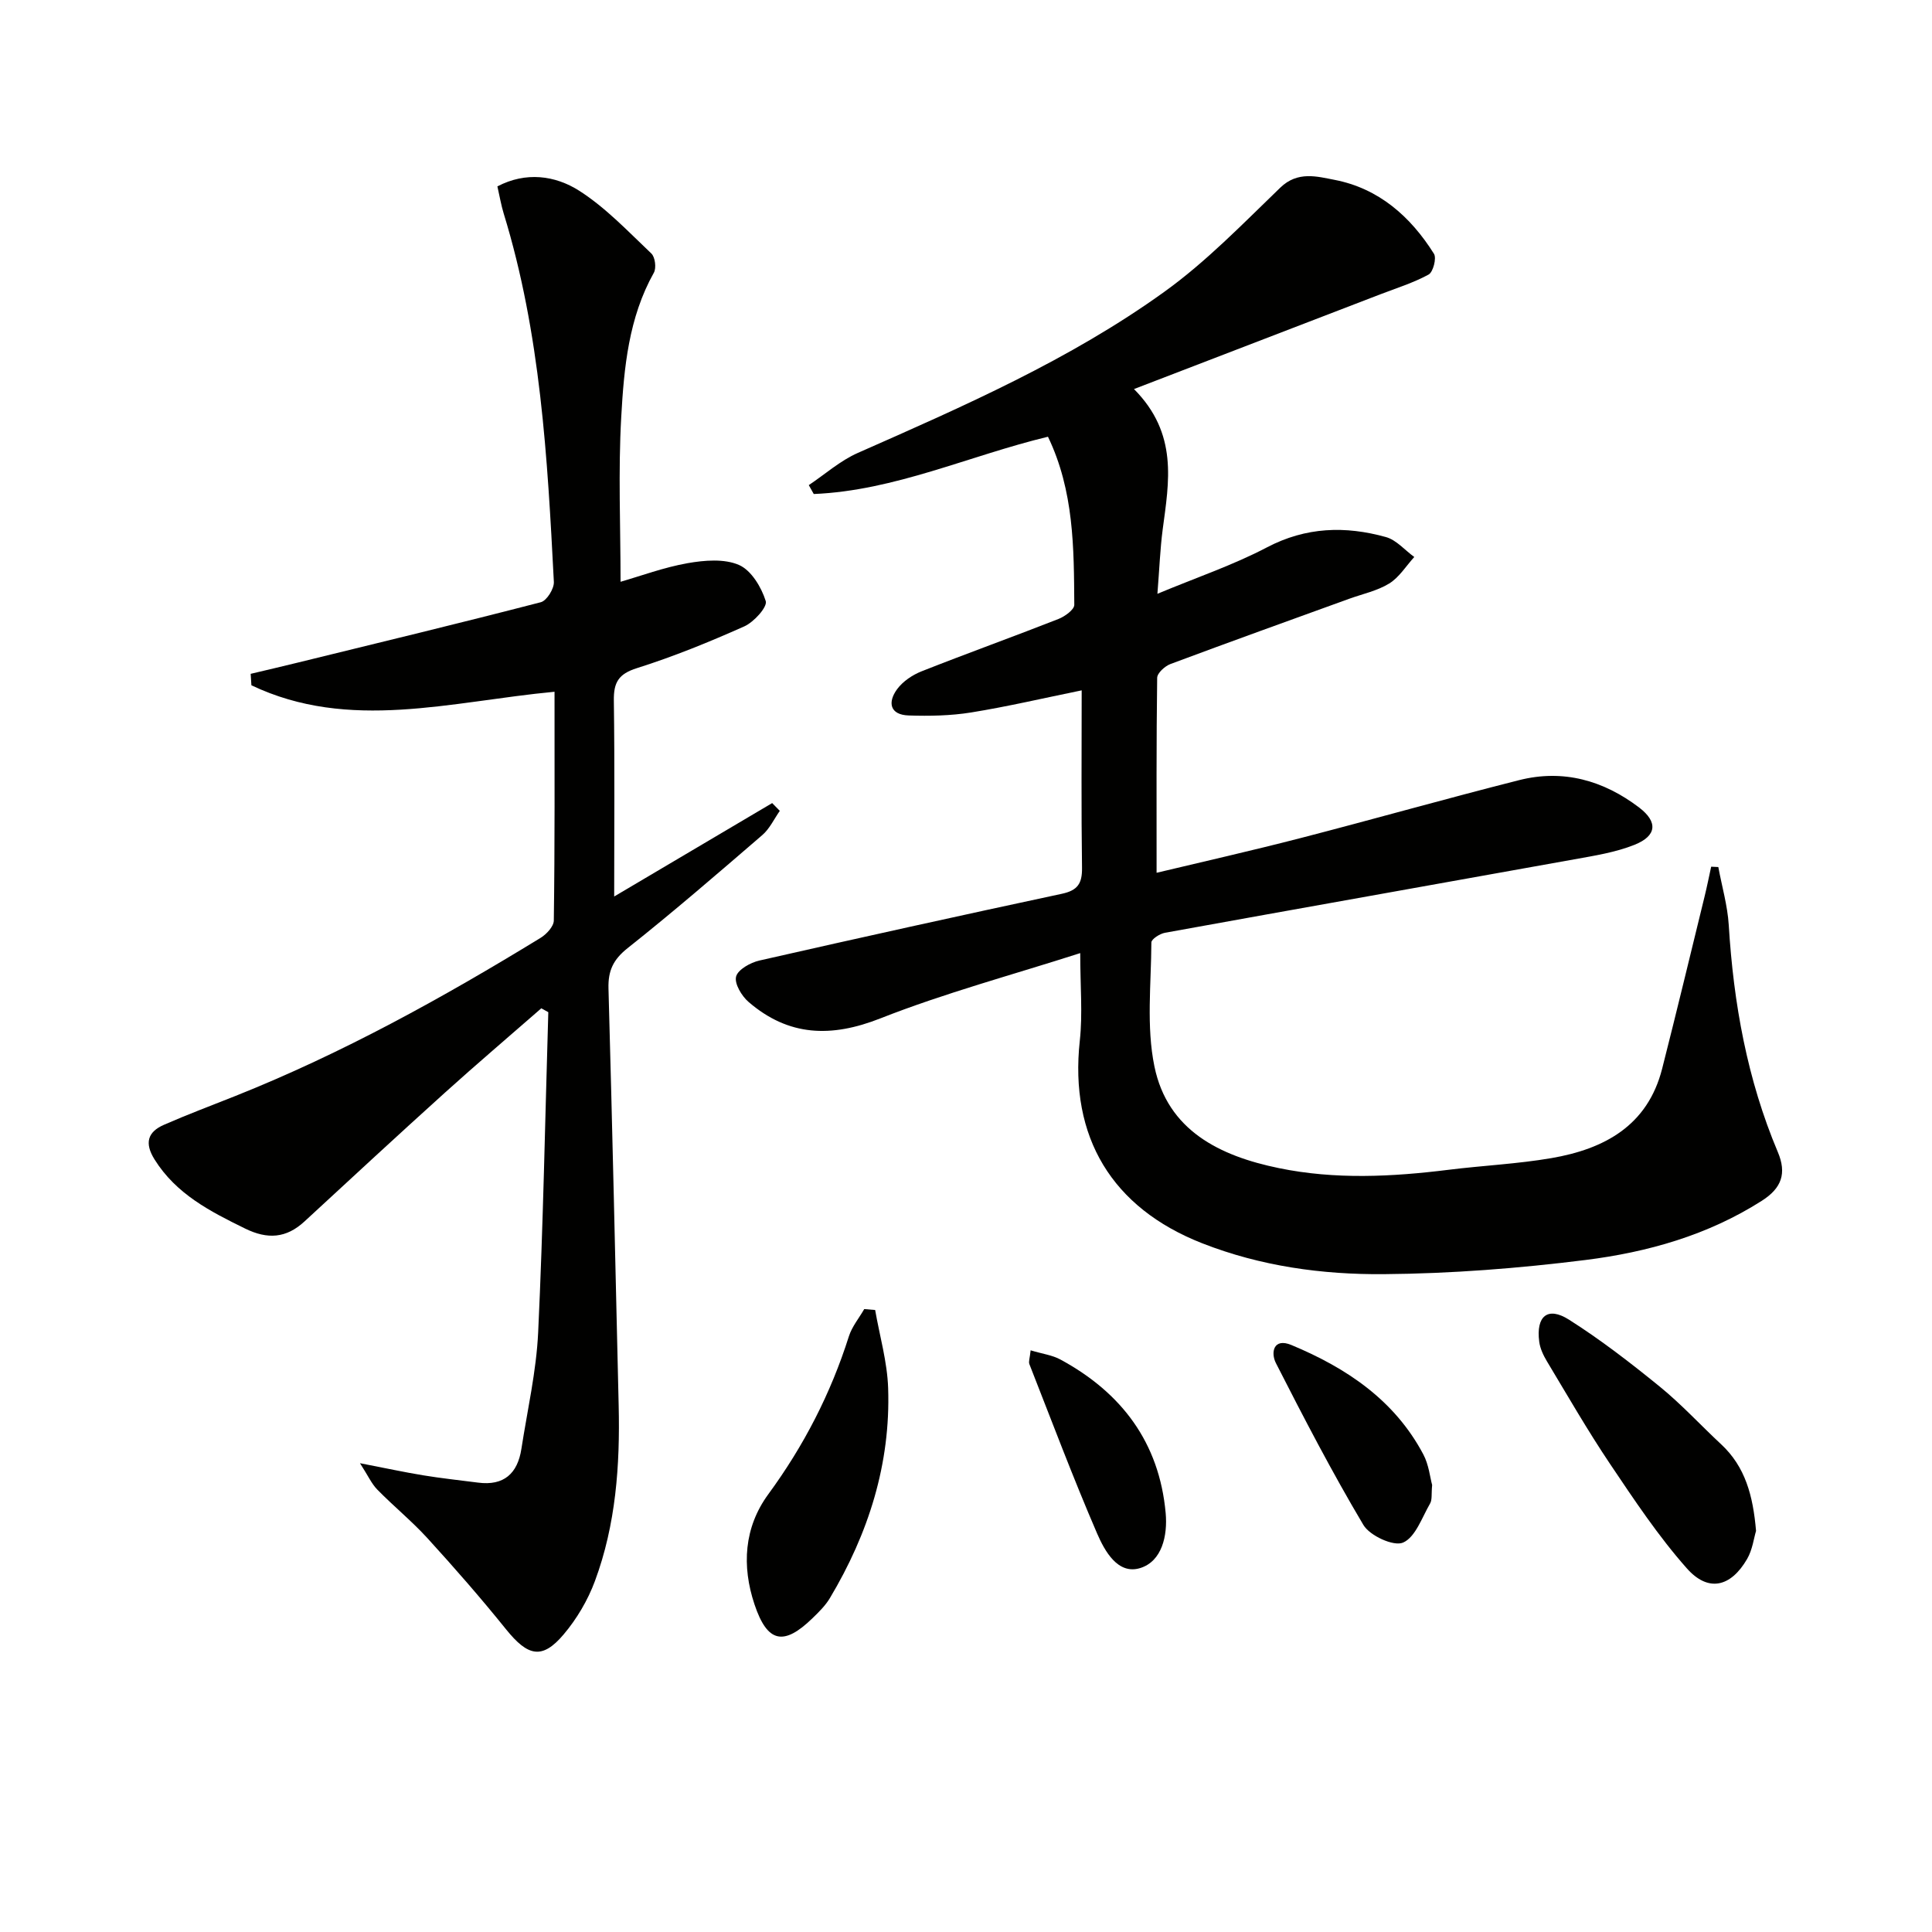 <svg enable-background="new 0 0 400 400" viewBox="0 0 400 400" xmlns="http://www.w3.org/2000/svg"><path d="m355.76 179.51c.74 4.01 1.91 7.99 2.16 12.02.99 16.2 3.82 31.97 10.16 46.99 1.87 4.42.79 7.47-3.3 10.08-11.19 7.14-23.68 10.66-36.54 12.27-13.82 1.73-27.8 2.82-41.72 2.93-12.77.11-25.49-1.64-37.61-6.39-18.71-7.33-27.52-22.01-25.35-41.93.61-5.57.09-11.27.09-18.15-14.11 4.53-28.03 8.26-41.36 13.51-10.21 4.03-19.02 3.73-27.3-3.39-1.43-1.23-2.97-3.79-2.59-5.26.37-1.45 2.97-2.9 4.82-3.32 20.84-4.74 41.72-9.35 62.62-13.82 3.27-.7 4.22-2.12 4.18-5.36-.17-12.13-.07-24.27-.07-36.76-7.98 1.63-15.4 3.37-22.9 4.58-4.23.68-8.61.76-12.91.62-3.94-.13-4.39-2.75-2.39-5.46 1.19-1.61 3.16-2.93 5.05-3.68 9.41-3.72 18.93-7.14 28.35-10.84 1.32-.52 3.27-1.93 3.27-2.92-.08-11.76-.05-23.58-5.45-34.81-16.36 3.94-31.7 11.16-48.49 11.86-.34-.61-.69-1.23-1.03-1.84 3.37-2.25 6.5-5.06 10.16-6.67 21.93-9.68 43.93-19.3 63.46-33.36 8.69-6.25 16.26-14.1 24.01-21.57 3.6-3.48 7.64-2.29 11.19-1.61 9.14 1.75 15.77 7.58 20.62 15.32.57.91-.18 3.78-1.11 4.29-3.15 1.72-6.66 2.81-10.04 4.11-16.68 6.42-33.37 12.84-50.96 19.6 9.18 9.25 7.25 19.19 5.94 29.08-.53 4.06-.68 8.17-1.09 13.31 8.12-3.39 15.68-5.94 22.67-9.61 8.1-4.25 16.24-4.47 24.63-2.14 2.18.6 3.93 2.72 5.88 4.13-1.7 1.87-3.12 4.21-5.19 5.49-2.49 1.53-5.53 2.16-8.34 3.18-12.33 4.47-24.67 8.9-36.95 13.49-1.15.43-2.74 1.87-2.75 2.86-.18 13.28-.12 26.56-.12 40.36 9.45-2.26 19.69-4.57 29.86-7.2 15.09-3.9 30.09-8.16 45.2-11.98 9.12-2.31 17.47.05 24.86 5.68 3.89 2.97 3.67 5.85-.98 7.71-3.93 1.57-8.27 2.25-12.48 3.01-28.24 5.09-56.49 10.08-84.72 15.2-1.07.19-2.81 1.31-2.82 2-.04 8.58-1.07 17.41.63 25.67 2.73 13.27 13.53 18.54 25.74 21.05 11.68 2.41 23.43 1.81 35.18.35 7.08-.88 14.24-1.21 21.25-2.41 10.95-1.88 19.94-6.69 22.95-18.52 3.02-11.87 5.88-23.78 8.79-35.67.5-2.04.91-4.1 1.36-6.15.47.03.97.05 1.48.07z" fill="#010100"/><path d="m114.81 143.22c-21.5 2.02-42.5 8.31-62.76-1.34-.05-.79-.1-1.58-.15-2.37 3.28-.78 6.57-1.54 9.85-2.35 16.76-4.11 33.53-8.15 50.23-12.48 1.22-.32 2.77-2.81 2.69-4.21-1.32-25.71-2.75-51.43-10.39-76.28-.53-1.73-.83-3.54-1.3-5.6 5.88-3.08 11.95-2.29 16.97.92 5.5 3.52 10.12 8.44 14.91 12.98.78.74 1.06 3.01.51 3.98-5.22 9.31-6.18 19.65-6.75 29.88-.64 11.26-.14 22.57-.14 34.1 4.18-1.2 8.95-2.98 13.88-3.85 3.48-.61 7.59-.96 10.64.37 2.54 1.11 4.64 4.6 5.54 7.48.38 1.21-2.45 4.34-4.43 5.23-7.26 3.24-14.67 6.26-22.24 8.65-3.82 1.2-4.83 2.96-4.78 6.69.19 13.47.07 26.94.07 40.59 10.48-6.2 21.59-12.77 32.71-19.34.53.54 1.06 1.07 1.58 1.61-1.19 1.69-2.1 3.7-3.62 5.01-9.2 7.93-18.4 15.88-27.91 23.43-2.97 2.36-4.04 4.67-3.94 8.34.8 28.78 1.44 57.57 2.11 86.36.29 12.37-.58 24.64-4.92 36.33-1.47 3.96-3.76 7.84-6.49 11.06-4.43 5.23-7.38 4.54-11.91-1.08-5.2-6.46-10.67-12.72-16.26-18.85-3.24-3.55-7.01-6.62-10.38-10.06-1.2-1.22-1.93-2.9-3.6-5.48 5.22 1.01 9.14 1.86 13.1 2.51 3.77.62 7.57 1.02 11.35 1.51 5.35.7 8.18-1.89 8.97-6.99 1.24-8.03 3.09-16.04 3.47-24.11 1.04-22.09 1.44-44.2 2.1-66.3-.48-.27-.97-.53-1.45-.8-6.66 5.82-13.4 11.55-19.96 17.47-9.76 8.81-19.41 17.74-29.07 26.66-3.78 3.49-7.64 3.75-12.29 1.47-7.24-3.55-14.27-7.13-18.76-14.32-2.1-3.37-1.44-5.68 1.95-7.16 4.86-2.13 9.84-4 14.77-5.96 22.15-8.83 42.93-20.33 63.22-32.75 1.22-.75 2.72-2.36 2.73-3.59.22-15.68.15-31.32.15-47.36z" fill="#010100"/><path d="m363.57 316.96c-.45 1.46-.73 3.88-1.85 5.81-3.39 5.83-8.05 6.95-12.49 1.93-5.9-6.66-10.89-14.18-15.88-21.6-4.63-6.89-8.78-14.11-13.06-21.23-.75-1.25-1.43-2.68-1.61-4.09-.69-5.28 1.75-7.35 6.14-4.57 6.57 4.16 12.77 8.96 18.81 13.87 4.51 3.67 8.47 8 12.74 11.97 4.96 4.63 6.58 10.59 7.2 17.91z" fill="#010100"/><path d="m181.19 271.22c.94 5.39 2.51 10.75 2.69 16.17.53 15.67-4.07 30.1-12.06 43.48-.92 1.54-2.27 2.87-3.58 4.14-5.97 5.81-9.36 5.15-12.03-2.84-2.65-7.93-2.19-15.92 2.87-22.82 7.35-10.03 12.92-20.84 16.67-32.67.64-2.02 2.1-3.77 3.18-5.65.75.06 1.5.13 2.26.19z" fill="#010100"/><path d="m296.51 307.46c-.18 1.86.03 3.03-.42 3.81-1.69 2.92-3.04 7-5.61 8.11-1.94.84-6.87-1.42-8.2-3.65-6.49-10.91-12.35-22.2-18.12-33.52-1.09-2.14-.53-5.3 3.21-3.74 11.38 4.74 21.36 11.39 27.32 22.66 1.13 2.13 1.38 4.72 1.82 6.33z" fill="#010100"/><path d="m213.38 279.57c2.46.74 4.49.99 6.16 1.9 12.67 6.86 20.48 17.19 21.8 31.8.42 4.67-.76 9.98-5.27 11.38-4.64 1.44-7.36-3.54-8.94-7.19-4.98-11.54-9.41-23.33-14.01-35.04-.2-.52.1-1.24.26-2.85z" fill="#010100"/></svg>